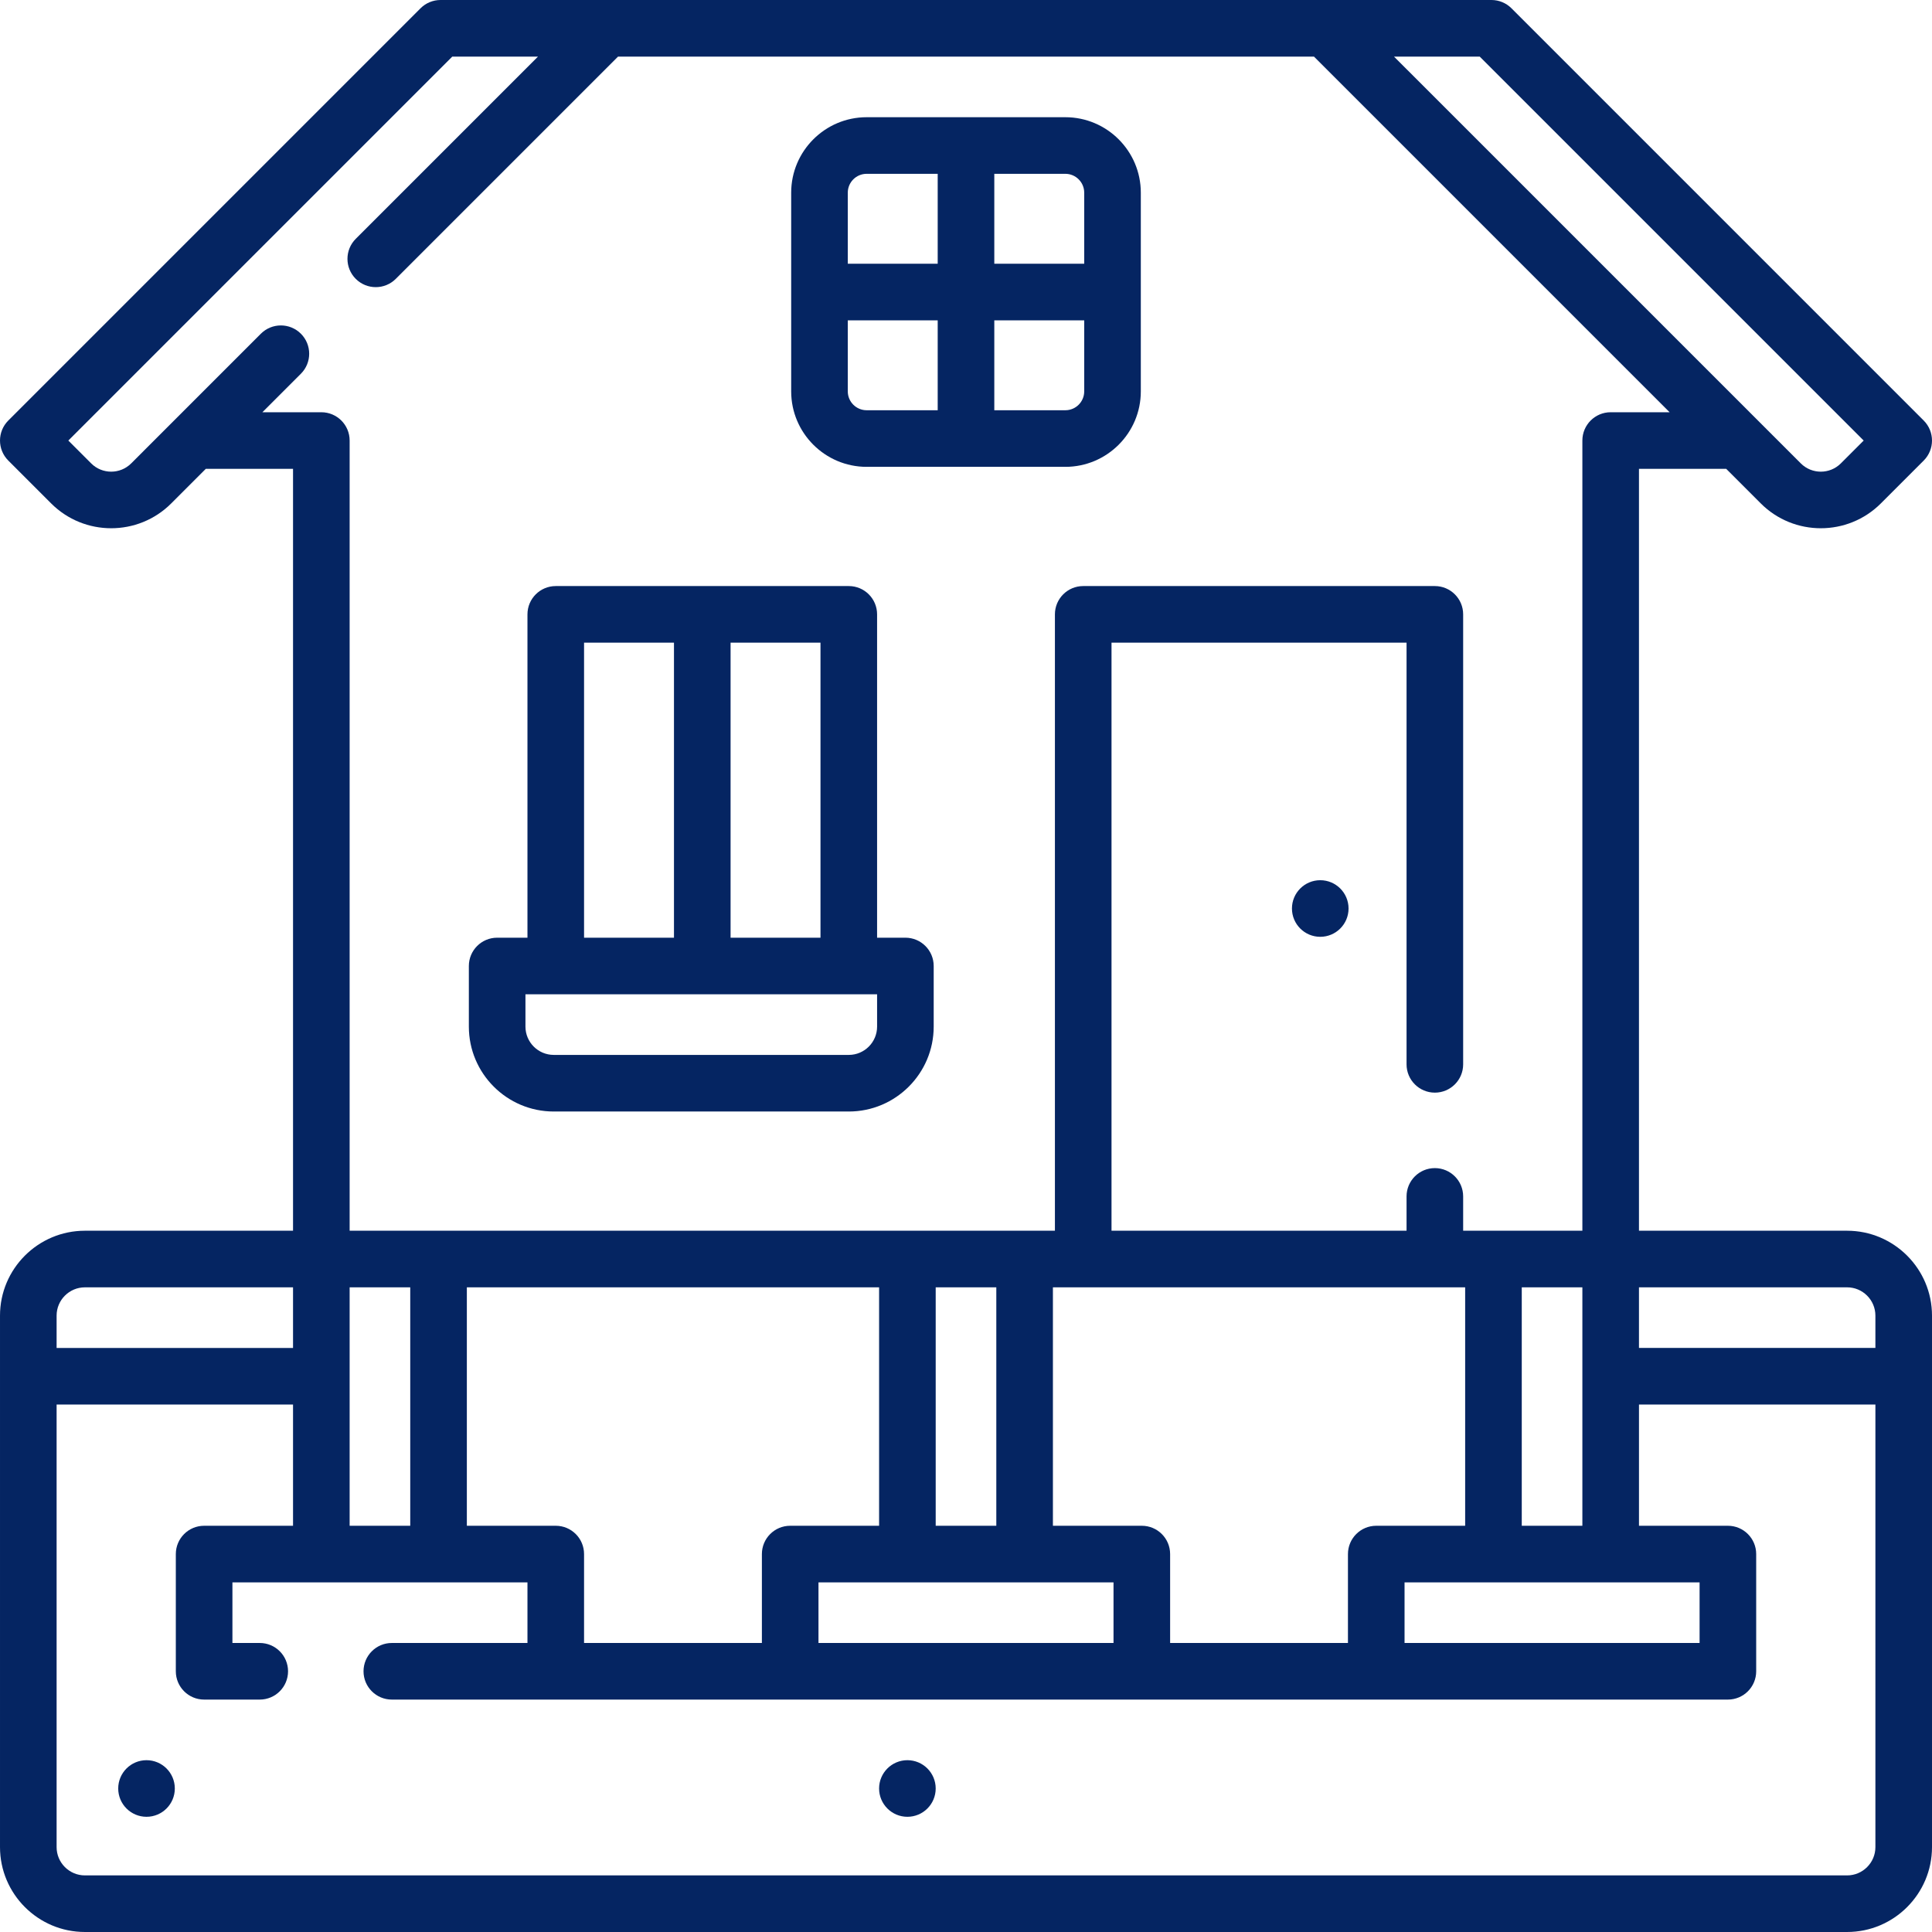 <svg xmlns="http://www.w3.org/2000/svg" style="fill:#052562;" id="Capa_1" height="512" viewBox="0 0 512 512" width="512"><g><circle cx="240.469" cy="473.969" r="7.5"></circle><circle cx="38.828" cy="473.969" r="7.5"></circle><path d="m489.5 326.157h-55.156v-201.907h23.12l9.162 9.162c4.386 4.386 10.147 6.579 15.909 6.579s11.524-2.193 15.911-6.579l11.357-11.358c2.929-2.929 2.929-7.678 0-10.606l-109.249-109.251c-1.407-1.407-3.314-2.197-5.304-2.197h-278.5c-1.989 0-3.896.79-5.304 2.197l-109.249 109.251c-2.929 2.929-2.929 7.677 0 10.606l11.358 11.358c4.386 4.386 10.147 6.579 15.909 6.579 5.763 0 11.524-2.193 15.911-6.579l9.161-9.162h23.12v201.906h-55.156c-12.406 0-22.5 10.093-22.5 22.5v140.844c0 12.407 10.094 22.5 22.5 22.5h467c12.406 0 22.5-10.093 22.5-22.5v-140.843c0-12.407-10.094-22.5-22.5-22.5zm7.5 22.5v8.562h-62.656v-16.062h55.156c4.136 0 7.5 3.364 7.5 7.5zm-186.906 86.75v-23.563c0-4.142-3.357-7.5-7.5-7.5h-23.562v-63.187h109.25v63.187h-23.562c-4.143 0-7.5 3.358-7.5 7.5v23.563zm-93.188 0v-16.063h78.188v16.063zm-62.125 0v-23.563c0-4.142-3.357-7.5-7.5-7.5h-23.562v-63.187h109.25v63.187h-23.562c-4.143 0-7.5 3.358-7.5 7.5v23.563zm-62.125-31.063c0-4.222 0-56.163 0-63.187h16.062v63.187zm171.375-63.187v63.187h-16.062v-63.187zm155.313 0v63.187h-16.062v-63.187zm-47.125 78.187h78.188v16.063h-78.188zm19.925-404.344 101.75 101.75-6.054 6.054c-2.925 2.923-7.683 2.925-10.607 0l-107.806-107.804zm-322.608 94.25 10.204-10.204c2.929-2.929 2.929-7.678 0-10.606s-7.677-2.93-10.607 0l-34.364 34.365c-2.926 2.924-7.684 2.925-10.607 0l-6.055-6.055 101.75-101.75h22.717l-48.296 48.296c-2.929 2.929-2.929 7.678 0 10.606 2.93 2.929 7.678 2.929 10.607 0l58.902-58.902h184.427l94.25 94.25h-15.62c-4.143 0-7.5 3.358-7.5 7.5v209.406h-31.594v-9.094c0-4.142-3.357-7.5-7.5-7.5s-7.5 3.358-7.5 7.5v9.094h-78.188v-155.843h78.188v111.75c0 4.142 3.357 7.5 7.5 7.5s7.5-3.358 7.5-7.5v-119.25c0-4.142-3.357-7.5-7.5-7.5h-93.188c-4.143 0-7.5 3.358-7.5 7.5v163.344h-186.906v-209.407c0-4.142-3.357-7.5-7.5-7.5zm-47.036 231.907h55.156v16.062h-62.656v-8.562c0-4.136 3.365-7.5 7.5-7.5zm474.5 148.343c0 4.136-3.364 7.5-7.5 7.5h-467c-4.136 0-7.5-3.364-7.5-7.5v-117.281h62.656v32.125h-23.562c-4.143 0-7.5 3.358-7.5 7.5v31.063c0 4.142 3.357 7.5 7.5 7.5h14.741c4.143 0 7.5-3.358 7.5-7.5s-3.357-7.5-7.5-7.5h-7.241v-16.063h78.188v16.063h-35.946c-4.143 0-7.5 3.358-7.5 7.5s3.357 7.5 7.5 7.5h354.071c4.143 0 7.5-3.358 7.5-7.5v-31.063c0-4.142-3.357-7.5-7.5-7.5h-23.562v-32.125h62.655z"></path><circle cx="349.881" cy="240.764" r="7.5"></circle><path d="m146.75 294.563h78.188c12.406 0 22.5-10.093 22.5-22.5v-16.063c0-4.142-3.357-7.5-7.5-7.5h-7.5v-85.688c0-4.142-3.357-7.5-7.5-7.5h-77.656c-4.143 0-7.5 3.358-7.5 7.5v85.688h-8.031c-4.143 0-7.5 3.358-7.5 7.5v16.062c-.001 12.407 10.093 22.501 22.499 22.501zm70.688-46.063h-23.828v-78.188h23.828zm-62.657-78.187h23.828v78.187h-23.828zm-15.531 93.187h93.188v8.562c0 4.136-3.364 7.5-7.5 7.5h-78.188c-4.136 0-7.5-3.364-7.5-7.5z"></path><path d="m229.672 123.719h52.656c11.028 0 20-8.972 20-20v-52.656c0-11.028-8.972-20-20-20h-52.656c-11.028 0-20 8.972-20 20v52.656c0 11.028 8.972 20 20 20zm-5-20v-18.828h23.828v23.828h-18.828c-2.757 0-5-2.243-5-5zm57.656 5h-18.828v-23.828h23.828v18.828c0 2.757-2.243 5-5 5zm5-57.656v18.828h-23.828v-23.828h18.828c2.757 0 5 2.243 5 5zm-57.656-5h18.828v23.828h-23.828v-18.828c0-2.757 2.243-5 5-5z"></path></g></svg>